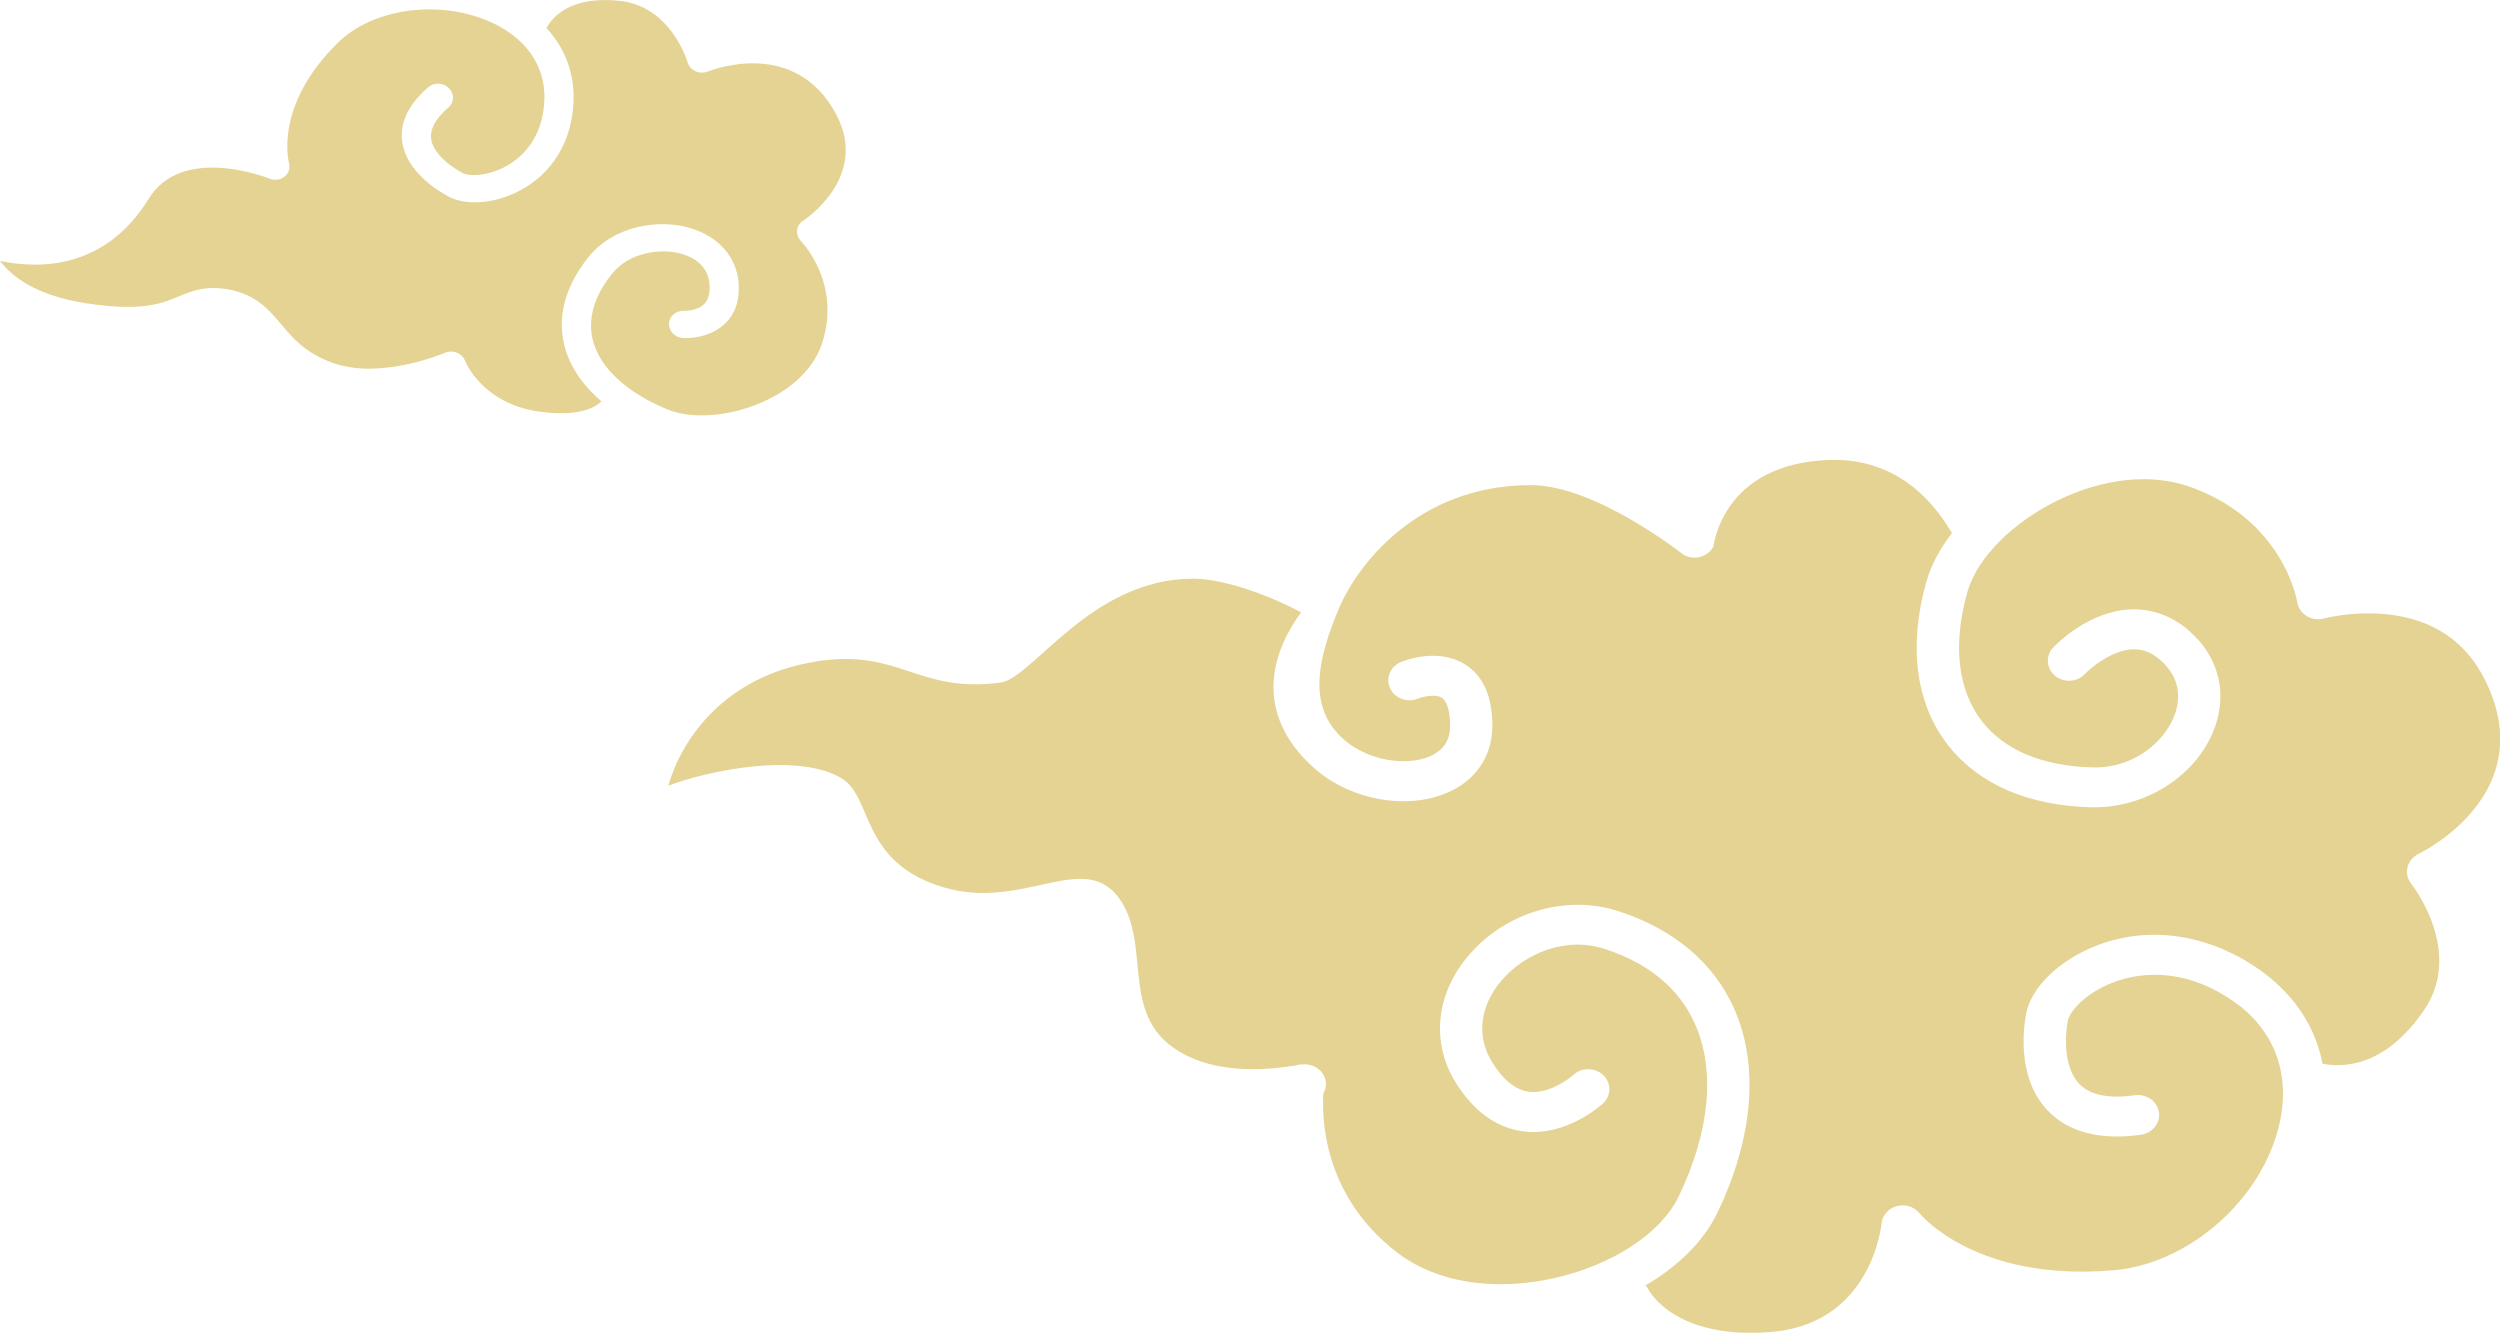 <?xml version="1.0" encoding="UTF-8"?>
<svg id="b" data-name="レイヤー 2" xmlns="http://www.w3.org/2000/svg" viewBox="0 0 459.63 245.03">
  <g id="c" data-name="模様">
    <g>
      <path d="M149.99,121.61c15.51-2.44,18.51,5.87,33.94,3.89,5.87-.75,16.66-19.14,35.43-19.11,5.95,0,14.61,3.36,19.85,6.19-7.6,10.42-6.65,20.88,2.76,28.94,6.5,5.57,16.57,7.38,23.95,4.29,5.37-2.24,8.45-6.76,8.45-12.38,0-5.44-1.72-9.25-5.1-11.33-4.99-3.06-11.05-.65-11.73-.37-1.95.82-2.82,2.96-1.97,4.81.85,1.85,3.14,2.7,5.1,1.91.93-.37,3.21-.91,4.38-.19.99.62,1.55,2.5,1.55,5.17,0,2.74-1.25,4.59-3.82,5.67-3.98,1.66-10.89.99-15.57-3.02-6.94-5.95-5.09-14.71-.95-24.45,3.09-7.26,14.04-22.44,35.17-22.44,12,0,27.92,12.7,28.08,12.79.93.54,2.05.68,3.1.39,1.05-.28,1.92-.97,2.4-1.89.06-.12,1.59-15.26,21.34-15.92,15.47-.52,21.66,12.42,22.54,13.42-2.19,2.84-3.82,5.83-4.68,8.83-3.42,11.89-2.01,22.63,3.98,30.24,5.6,7.12,14.66,11.05,26.19,11.36,9.66.27,18.91-5.38,22.44-13.72,2.93-6.94,1.22-14.01-4.57-18.91-3.13-2.65-6.85-3.93-10.7-3.73-7.65.41-13.43,6.33-14.07,7-1.43,1.52-1.28,3.84.32,5.18,1.6,1.35,4.06,1.21,5.49-.3,1.05-1.12,4.9-4.35,8.7-4.55,1.84-.1,3.47.51,5.07,1.86,4.53,3.84,3.54,8.37,2.54,10.73-1.91,4.53-7.43,9.38-14.99,9.11-9.06-.24-16.03-3.14-20.16-8.39-4.54-5.77-5.5-14.27-2.72-23.94,1.81-6.29,8.53-12.97,17.11-17.01,4.95-2.33,14.69-5.68,24.43-2.01,16.51,6.24,18.97,20.38,19.07,20.96.16,1.05.8,1.99,1.75,2.57.95.58,2.11.73,3.2.44.05-.02,5.45-1.45,11.77-.74,8.24.91,14.21,4.92,17.74,11.91,10.51,20.85-11.22,31.67-12.14,32.11-1.02.49-1.76,1.38-2.03,2.44-.26,1.05-.02,2.17.67,3.04.4.51,9.67,12.52,2.37,23.24-7.27,10.68-15.17,10.58-18.67,9.86-1.34-6.89-5.32-12.91-11.75-17.39-6-4.17-12.64-6.31-19.18-6.31-3.57,0-7.12.64-10.5,1.94-6.96,2.66-12.22,7.76-13.09,12.69-.63,3.56-1.46,12.45,4.43,18.11,3.83,3.68,9.46,5.03,16.72,4.02,2.12-.3,3.59-2.16,3.28-4.17-.31-2.01-2.3-3.38-4.42-3.09-4.66.66-8.04.01-10.03-1.9-2.76-2.65-3-7.81-2.3-11.75.3-1.69,3.15-5.11,8.34-7.09,4.13-1.58,12.49-3.23,22.15,3.48,7.99,5.55,10.89,14.41,7.97,24.29-3.9,13.2-16.81,24.01-30.01,25.15-25.05,2.14-35.29-9.97-35.7-10.47-.96-1.21-2.61-1.74-4.17-1.33-1.55.41-2.67,1.69-2.82,3.2-.07.75-2.04,18.37-20.16,19.93-17.62,1.51-22.47-7.39-22.65-7.72-.15-.31-.35-.58-.58-.83,6.03-3.54,10.7-8.14,13.17-13.27,6.71-13.93,7.78-27.37,3.01-37.86-3.75-8.26-11.03-14.36-21.06-17.64-2.46-.81-5.02-1.2-7.58-1.2-7.42,0-14.84,3.27-19.93,9.15-6.16,7.11-7.12,16.13-2.49,23.54,3.33,5.34,7.54,8.36,12.5,8.97,7.9.98,14.31-4.92,14.58-5.17,1.52-1.42,1.53-3.73.03-5.17-1.5-1.44-3.96-1.47-5.49-.06-1.11,1.01-4.75,3.55-8.16,3.11-2.45-.31-4.72-2.13-6.77-5.41-2.97-4.76-2.29-10.43,1.81-15.16,3.99-4.6,11.41-8.14,18.94-5.67,8.02,2.63,13.55,7.2,16.46,13.6,3.89,8.57,2.85,19.91-2.94,31.93-3.24,6.73-12.24,12.62-22.93,14.99-11.15,2.48-21.65.77-28.8-4.71-13.72-10.5-13.87-24.99-13.58-29.25.41-.73.58-1.59.39-2.46-.36-1.65-1.86-2.79-3.55-2.9,0,0-.02,0-.03,0-.02,0-.05,0-.07,0-.08,0-.17-.01-.25,0-.53-.03-1.04.04-1.51.2-3.69.54-14.32,2.24-22.24-3.05-9.87-6.6-4.58-18.72-9.87-27.06-6.42-10.1-17.8,1.82-32.71-2.64-15.43-4.62-12.87-16.51-18.74-20.04-8.05-4.83-24.46-1.45-31.86,1.37,2.31-8.16,10.03-20.14,27.15-22.83Z" style="fill: #e5d394; stroke-width: 0px;"/>
      <path d="M151.21,62.91c-2.03,6.43-8.1,9.8-11.54,11.24-5.98,2.5-12.67,2.93-17.06,1.09-7.29-3.05-12.08-7.42-13.51-12.3-1.17-4.03.02-8.4,3.45-12.65,3.14-3.89,8.97-4.75,12.86-3.6,1.77.53,4.78,1.96,5.04,5.59.12,1.66-.23,2.9-1.04,3.67-1.33,1.27-3.64,1.2-3.64,1.2-1.48-.08-2.72.97-2.77,2.35s1.1,2.57,2.59,2.65c.47.03,4.7.17,7.65-2.6,1.92-1.81,2.78-4.32,2.56-7.46-.34-4.8-3.66-8.6-8.88-10.16-5.79-1.73-14.04-.46-18.68,5.28-4.45,5.5-5.94,11.36-4.31,16.93,1.03,3.54,3.34,6.81,6.66,9.67-1.13,1.08-4.14,2.86-11.36,1.88-10.47-1.44-13.6-9.03-13.72-9.34-.26-.68-.81-1.23-1.52-1.51-.71-.29-1.5-.27-2.19.02-.11.05-11.68,5-20.5,1.9-5.1-1.8-7.34-4.46-9.51-7.03-2.3-2.73-4.67-5.56-9.73-6.5-4.24-.79-6.75.25-9.16,1.26-3.2,1.33-6.82,2.84-17.16,1.25-9.15-1.41-13.59-4.92-15.73-7.77,7.15,1.5,19.3,1.61,27.32-11.42,6.14-9.98,21.56-3.97,22.21-3.71.94.38,2.02.23,2.78-.38s1.08-1.58.81-2.5c-.03-.1-2.87-10.64,9.16-22.26,6.27-6.06,17.98-7.76,27.22-3.95,6.92,2.85,10.78,8.14,10.58,14.51-.25,7.7-4.75,11.14-7.42,12.5-3.35,1.71-6.53,1.63-7.62,1.05-2.56-1.37-5.43-3.73-5.78-6.25-.25-1.82.82-3.77,3.17-5.8,1.08-.92,1.12-2.51.1-3.54-1.02-1.03-2.72-1.11-3.79-.19-3.67,3.16-5.29,6.54-4.8,10.04.75,5.37,6.22,8.83,8.53,10.07,3.2,1.71,8.37,1.32,12.86-.98,6.19-3.16,9.87-9.22,10.11-16.63.16-5.13-1.6-9.72-4.99-13.38,1.08-1.98,4.43-6.01,13.6-4.98,9.21,1.05,12.24,10.86,12.35,11.27.2.72.74,1.32,1.45,1.65.72.33,1.55.35,2.27.06.66-.27,16.12-6.34,23.64,7.94,6.01,11.41-5.63,19.17-6.12,19.49-.63.41-1.04,1.06-1.11,1.78-.07.72.2,1.44.73,1.98.07.07,7.41,7.57,3.94,18.57Z" style="fill: #e5d394; stroke-width: 0px;"/>
    </g>
  </g>
</svg>
